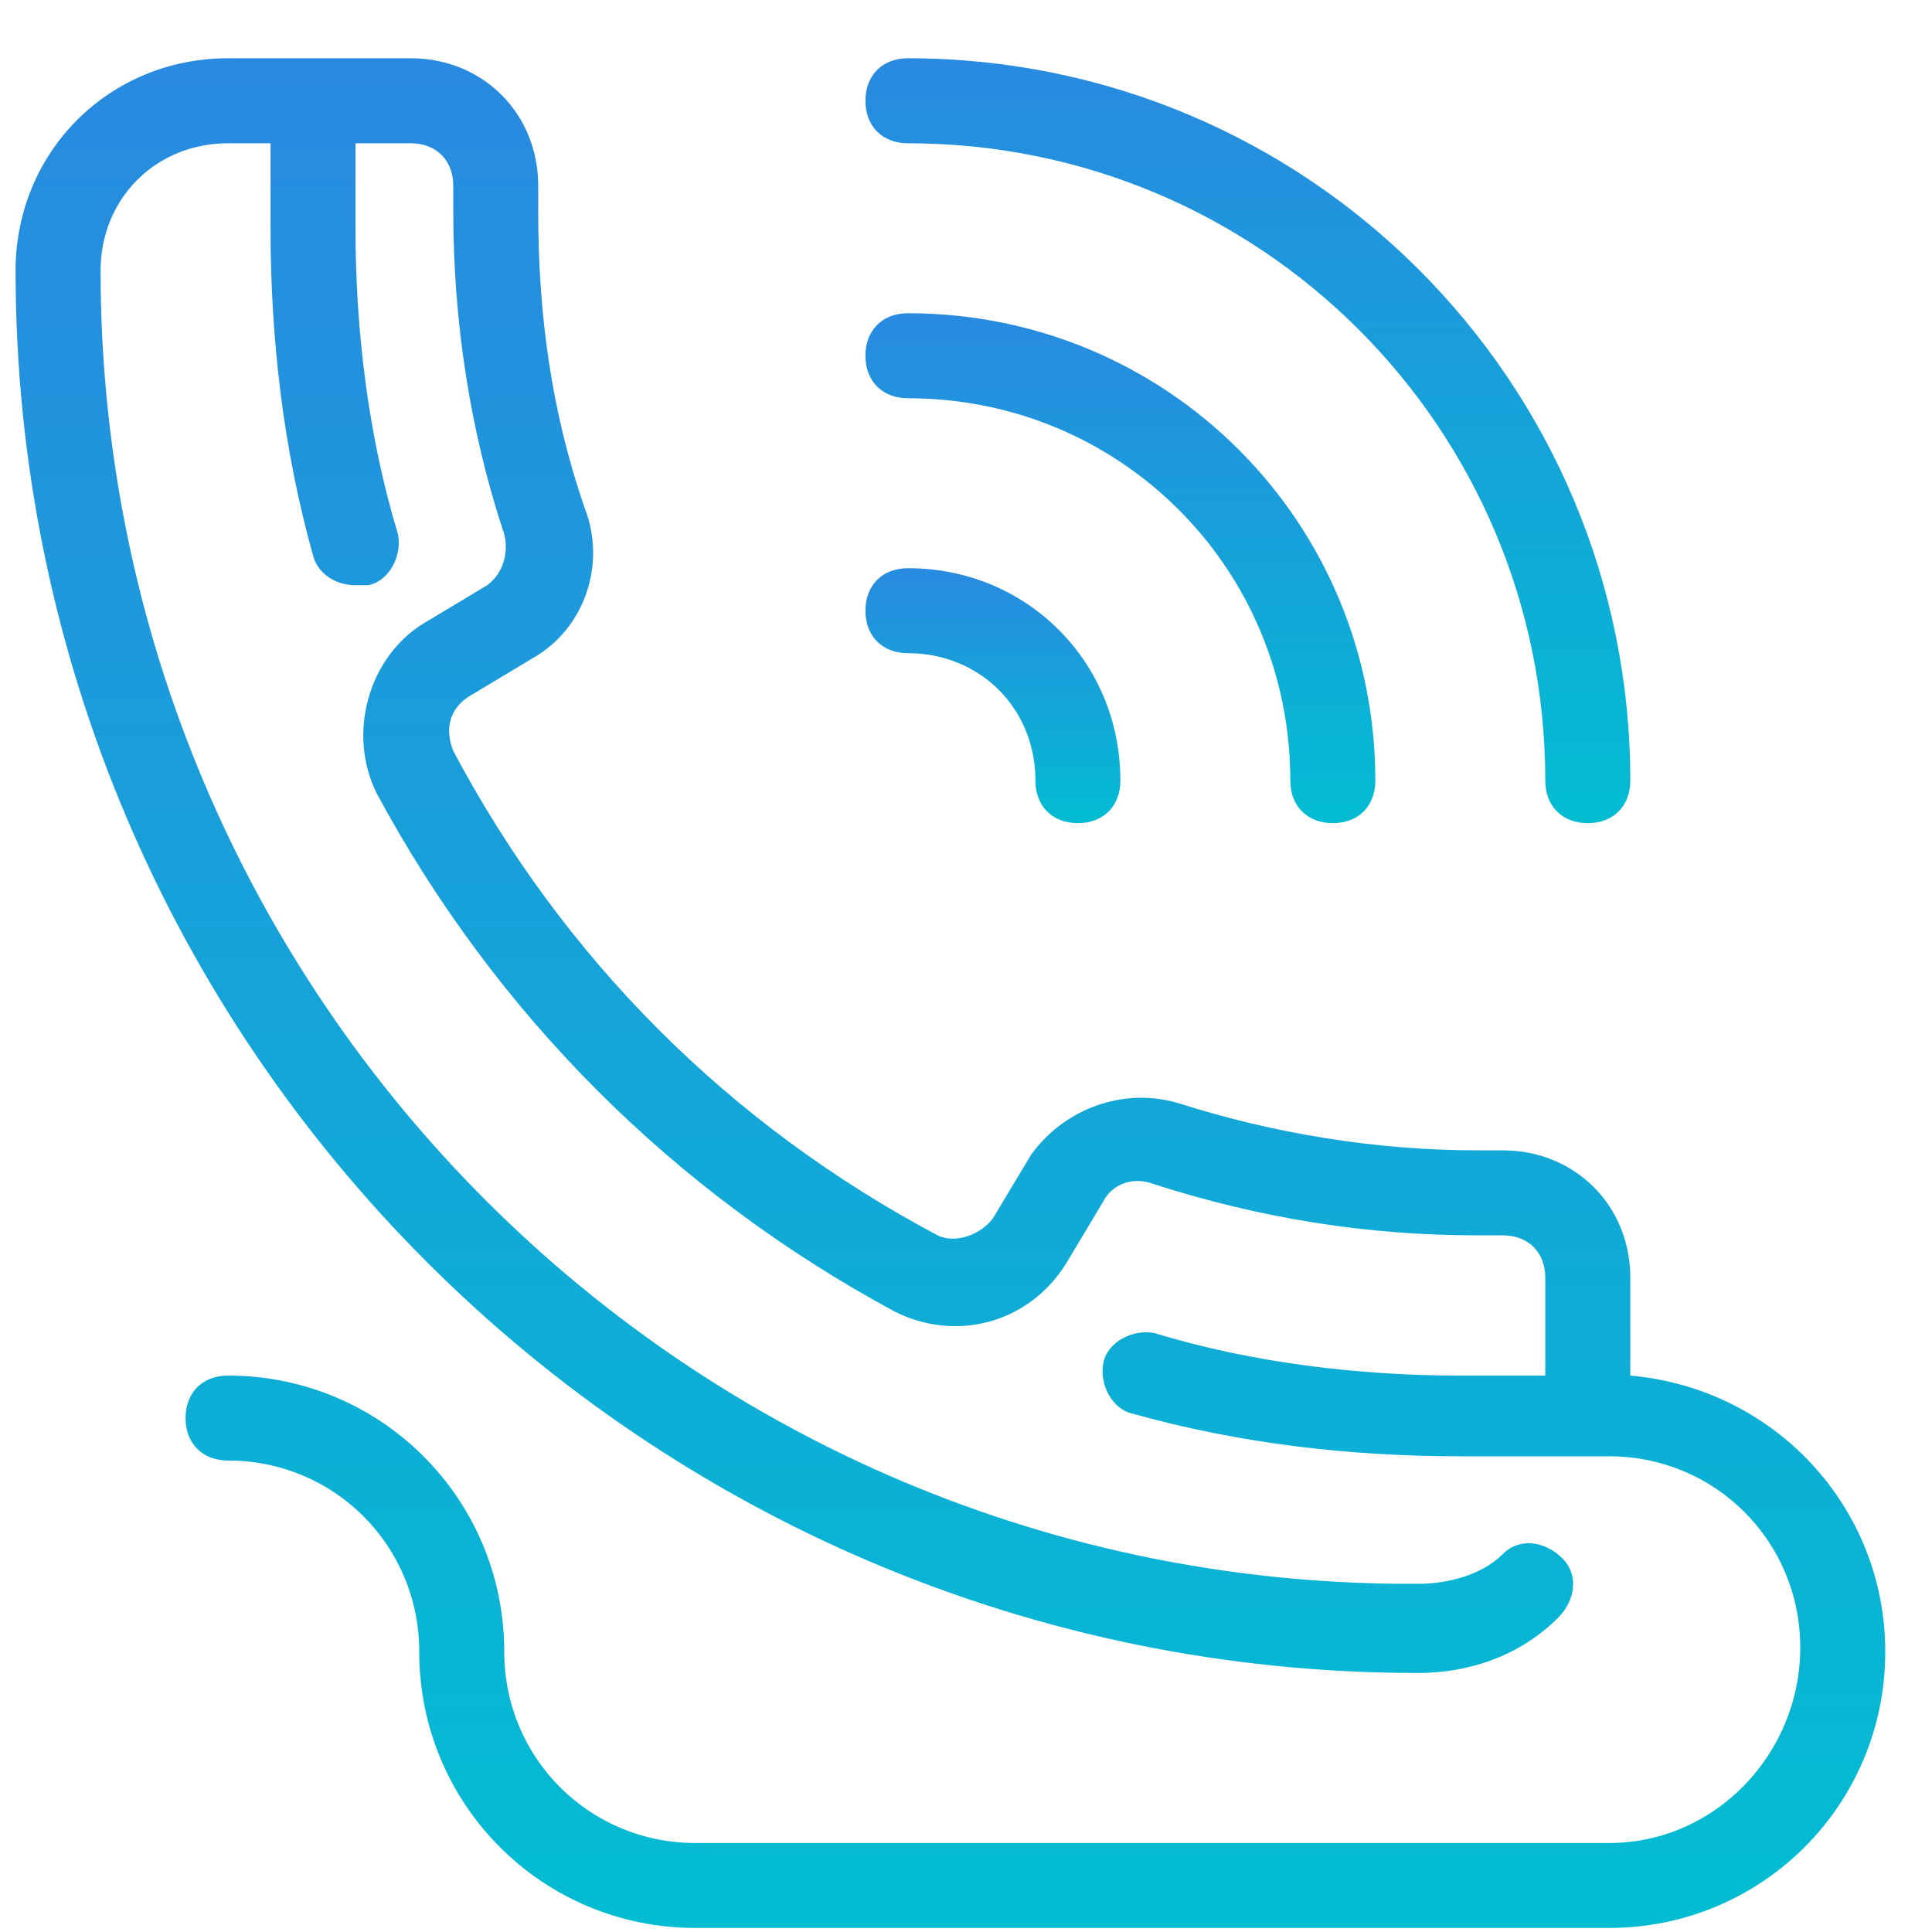 <?xml version="1.0" encoding="UTF-8"?> <svg xmlns="http://www.w3.org/2000/svg" width="31" height="31" viewBox="0 0 31 31" fill="none"><g clip-path="url(#clip0_57_581)"><path d="M14.568 9.117C14.159 9.117 13.886 9.39 13.886 9.799C13.886 10.208 14.159 10.481 14.568 10.481C15.727 10.481 16.614 11.367 16.614 12.526C16.614 12.935 16.886 13.208 17.295 13.208C17.704 13.208 17.977 12.935 17.977 12.526C17.977 10.617 16.477 9.117 14.568 9.117Z" fill="url(#paint0_linear_57_581)"></path><path d="M14.568 5.026C14.159 5.026 13.886 5.299 13.886 5.708C13.886 6.117 14.159 6.39 14.568 6.39C17.977 6.39 20.704 9.117 20.704 12.526C20.704 12.935 20.977 13.208 21.386 13.208C21.795 13.208 22.068 12.935 22.068 12.526C22.068 8.367 18.727 5.026 14.568 5.026Z" fill="url(#paint1_linear_57_581)"></path><path d="M14.568 0.935C14.159 0.935 13.886 1.208 13.886 1.617C13.886 2.026 14.159 2.299 14.568 2.299C20.227 2.299 24.795 6.867 24.795 12.526C24.795 12.935 25.068 13.208 25.477 13.208C25.886 13.208 26.159 12.935 26.159 12.526C26.159 6.117 20.977 0.935 14.568 0.935Z" fill="url(#paint2_linear_57_581)"></path><path d="M26.159 22.072V20.503C26.159 19.344 25.273 18.458 24.114 18.458H23.704C22.068 18.458 20.432 18.185 18.932 17.708C18.045 17.435 17.091 17.776 16.546 18.526L15.932 19.549C15.727 19.822 15.318 19.958 15.045 19.822C11.705 18.049 9.045 15.39 7.273 12.049C7.136 11.708 7.204 11.367 7.545 11.163L8.568 10.549C9.386 10.072 9.727 9.049 9.386 8.163C8.841 6.594 8.636 5.026 8.636 3.39V2.981C8.636 1.822 7.75 0.935 6.591 0.935H3.659C1.75 0.935 0.25 2.435 0.25 4.344C0.25 16.753 10.341 26.844 22.75 26.844C23.568 26.844 24.386 26.572 25 25.958C25.273 25.685 25.341 25.276 25.068 25.003C24.795 24.731 24.386 24.663 24.114 24.935C23.773 25.276 23.227 25.413 22.75 25.413C11.091 25.481 1.614 16.003 1.614 4.344C1.614 3.185 2.5 2.299 3.659 2.299H4.341V3.663C4.341 5.435 4.545 7.208 5.023 8.913C5.091 9.185 5.364 9.39 5.704 9.39C5.773 9.39 5.841 9.39 5.909 9.39C6.25 9.322 6.454 8.913 6.386 8.572C5.909 7.003 5.704 5.299 5.704 3.663V2.299H6.591C7 2.299 7.273 2.572 7.273 2.981V3.39C7.273 5.163 7.545 6.935 8.091 8.572C8.159 8.844 8.091 9.185 7.818 9.39L6.795 10.004C5.909 10.549 5.568 11.776 6.045 12.731C7.954 16.276 10.818 19.14 14.364 21.049C15.318 21.526 16.477 21.253 17.091 20.299L17.704 19.276C17.841 19.003 18.182 18.867 18.523 19.003C20.227 19.549 21.932 19.822 23.704 19.822H24.113C24.523 19.822 24.795 20.094 24.795 20.503V22.072H23.432C21.795 22.072 20.091 21.867 18.523 21.39C18.182 21.322 17.773 21.526 17.704 21.867C17.636 22.208 17.841 22.617 18.182 22.685C19.886 23.163 21.659 23.367 23.432 23.367H25.477H25.818C27.523 23.367 28.886 24.731 28.886 26.435C28.886 28.14 27.523 29.572 25.818 29.572H11.159C9.455 29.572 8.091 28.208 8.091 26.503C8.091 24.049 6.114 22.072 3.659 22.072C3.25 22.072 2.977 22.344 2.977 22.753C2.977 23.163 3.25 23.435 3.659 23.435C5.364 23.435 6.727 24.799 6.727 26.503C6.727 28.958 8.705 30.935 11.159 30.935H25.818C28.273 30.935 30.25 28.958 30.25 26.503C30.25 24.185 28.477 22.276 26.159 22.072Z" fill="url(#paint3_linear_57_581)"></path></g><defs><linearGradient id="paint0_linear_57_581" x1="15.932" y1="9.117" x2="15.932" y2="13.208" gradientUnits="userSpaceOnUse"><stop stop-color="#288AE0"></stop><stop offset="1" stop-color="#02BDD2"></stop></linearGradient><linearGradient id="paint1_linear_57_581" x1="17.977" y1="5.026" x2="17.977" y2="13.208" gradientUnits="userSpaceOnUse"><stop stop-color="#288AE0"></stop><stop offset="1" stop-color="#02BDD2"></stop></linearGradient><linearGradient id="paint2_linear_57_581" x1="20.023" y1="0.935" x2="20.023" y2="13.208" gradientUnits="userSpaceOnUse"><stop stop-color="#288AE0"></stop><stop offset="1" stop-color="#02BDD2"></stop></linearGradient><linearGradient id="paint3_linear_57_581" x1="15.25" y1="0.935" x2="15.25" y2="30.935" gradientUnits="userSpaceOnUse"><stop stop-color="#288AE0"></stop><stop offset="1" stop-color="#02BDD2"></stop></linearGradient><clipPath id="clip0_57_581"><rect width="30" height="30" fill="white" transform="translate(0.25 0.935)"></rect></clipPath></defs></svg> 